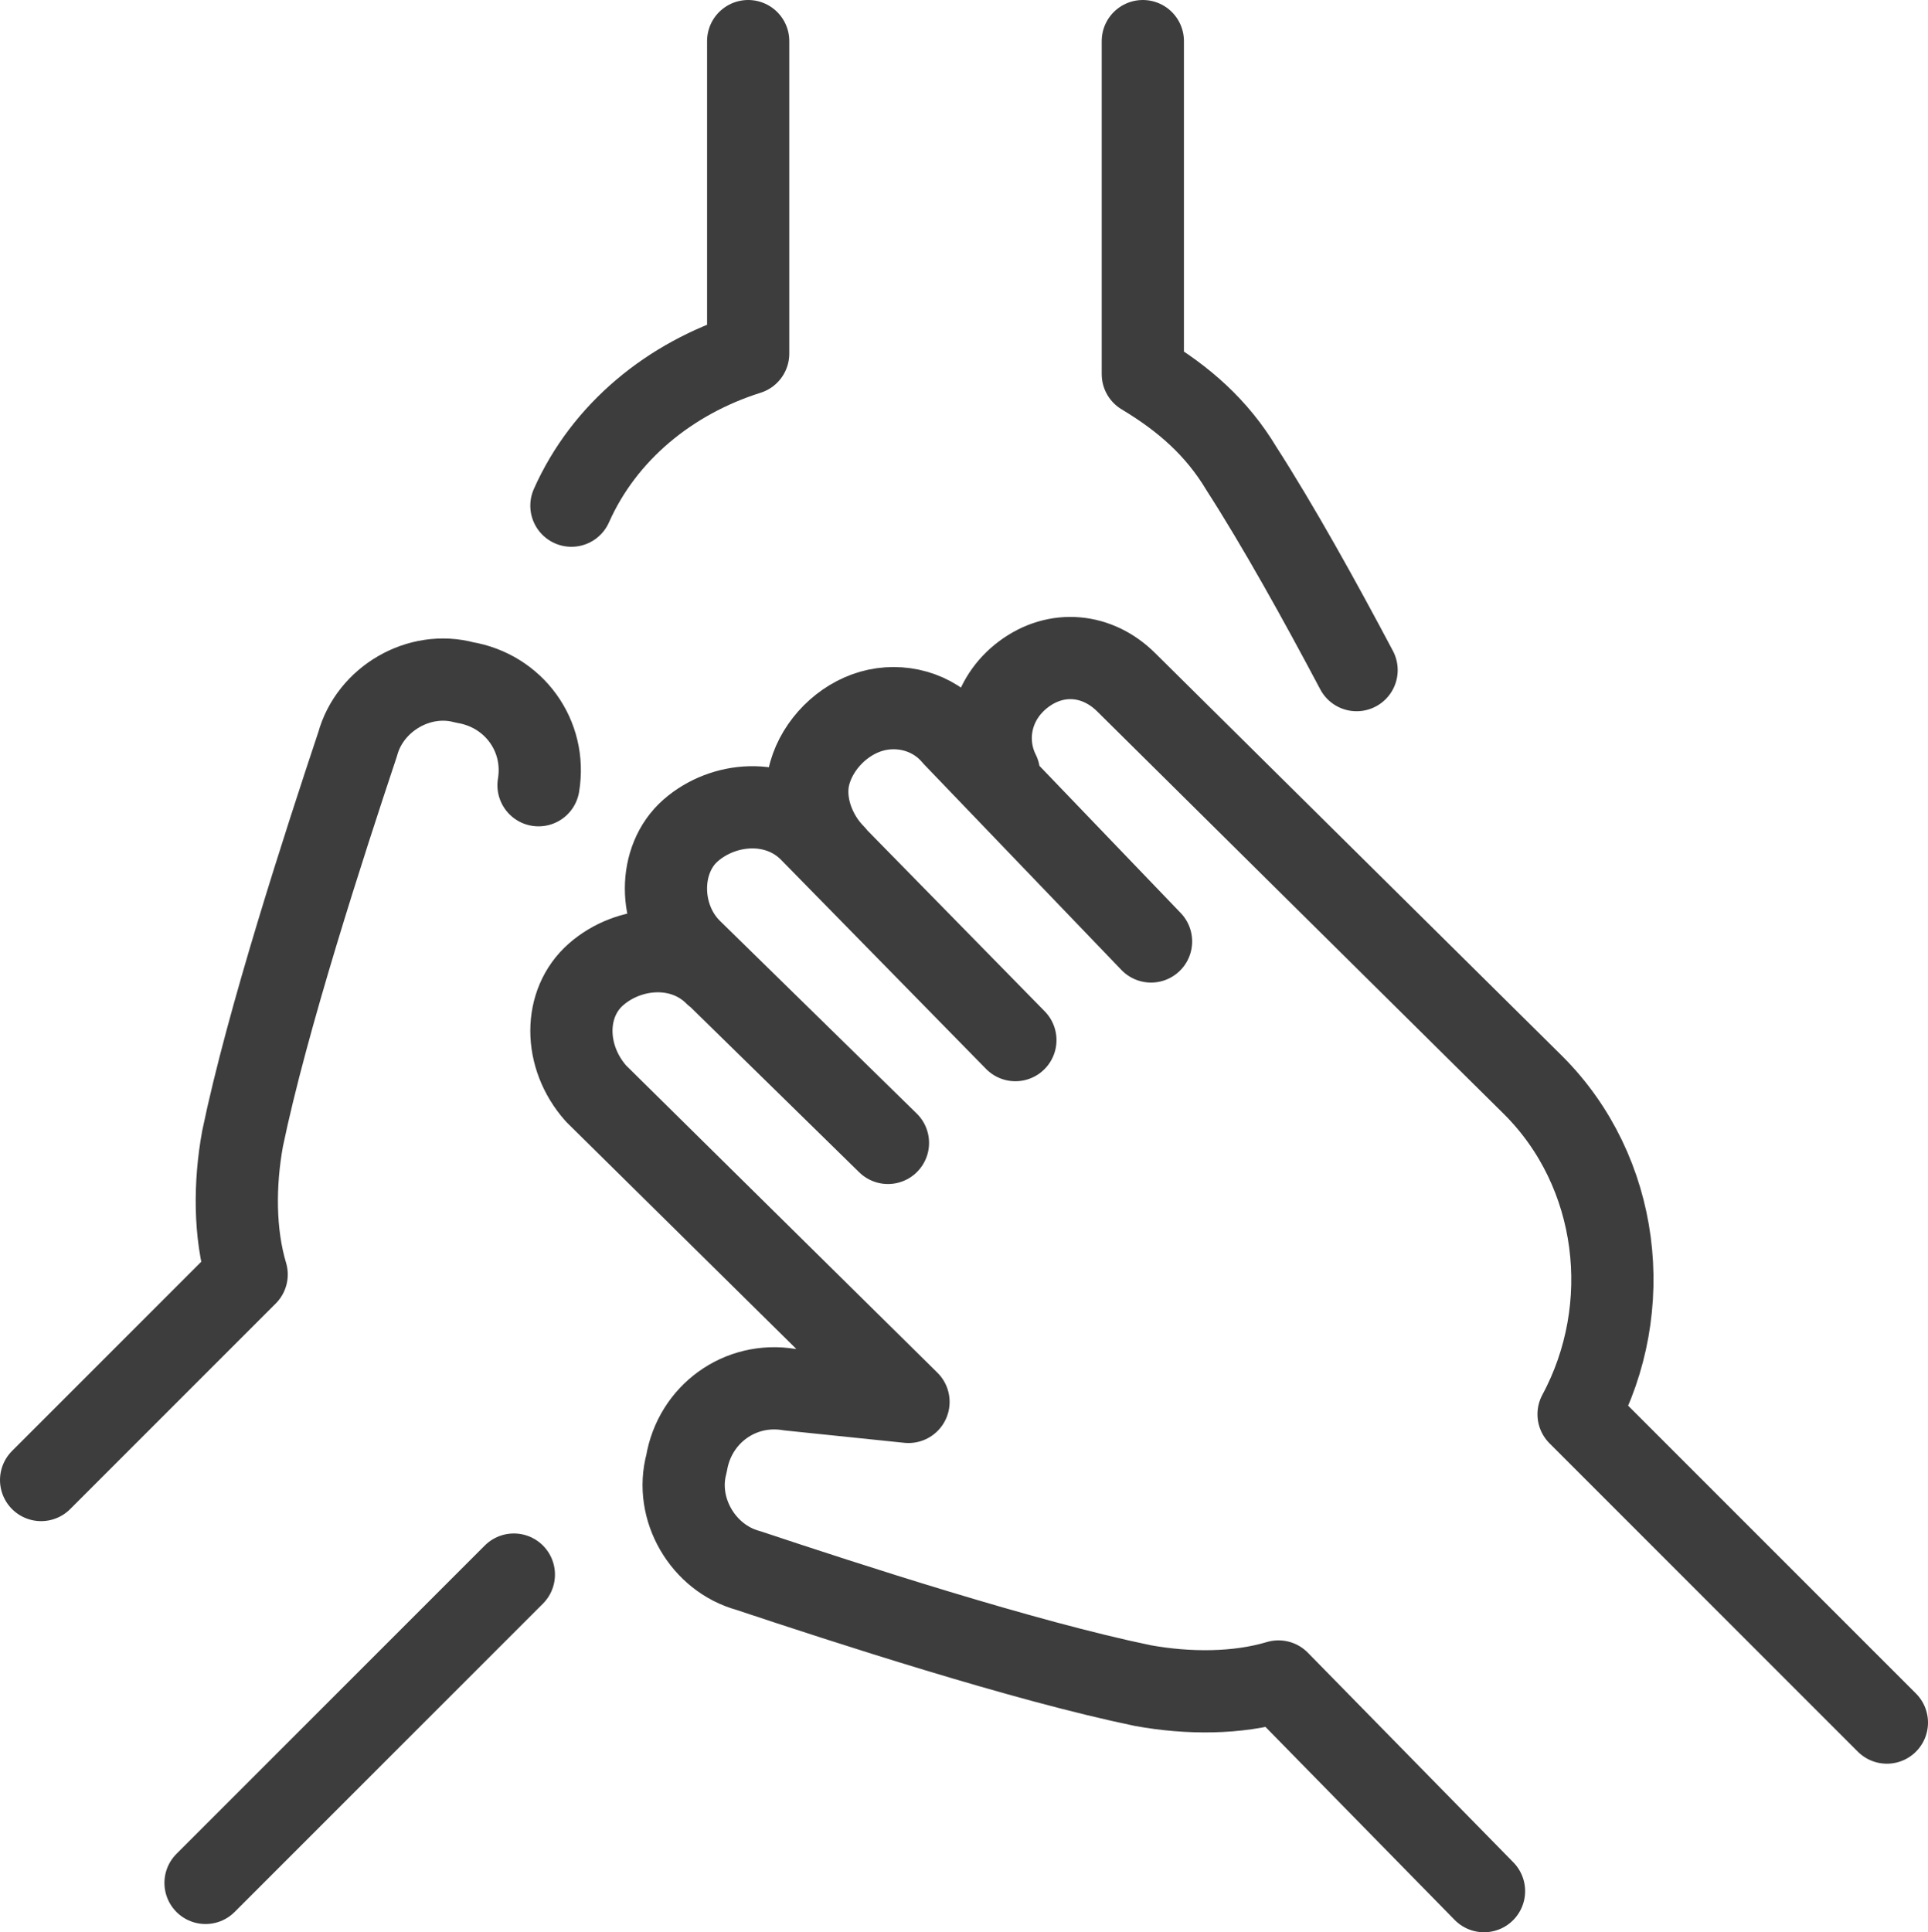 <?xml version="1.0" encoding="UTF-8"?>
<svg id="_レイヤー_2" data-name="レイヤー_2" xmlns="http://www.w3.org/2000/svg" viewBox="0 0 46.9 47">
  <defs>
    <style>
      .cls-1 {
        fill: none;
        stroke: #3d3d3d;
        stroke-linecap: round;
        stroke-linejoin: round;
        stroke-width: 2px;
      }
    </style>
  </defs>
  <g id="_レイヤー_1-2" data-name="レイヤー_1">
    <g id="g-root-gath_1lt15uy1fnji8b-stroke">
      <g id="gath_1lt15uy1fnji8b-stroke">
        <path class="cls-1" d="M13.1,19.1c.2-1.2-.6-2.3-1.8-2.5-1.1-.3-2.3.4-2.6,1.5-.8,2.4-2.2,6.7-2.8,9.6-.2,1.1-.2,2.3.1,3.3l-5,5M5,45.8l7.5-7.5M33,16.3c-.9-1.7-1.9-3.5-2.8-4.9-.6-1-1.4-1.7-2.4-2.3V1M18.2,1v7.6c-1.9.6-3.5,1.9-4.3,3.7M17.4,23.7c-.8-.8-2.1-.7-2.9,0s-.8,2,0,2.9h0l7.6,7.5-2.9-.3c-1.2-.2-2.3.6-2.5,1.8-.3,1.1.4,2.3,1.5,2.6,2.4.8,6.7,2.2,9.6,2.8,1.1.2,2.3.2,3.3-.1l5,5.1M24.7,25.3l-5-5.1c-.8-.8-2.1-.7-2.9,0s-.8,2.1,0,2.9l4.8,4.7M20.3,20.8c-.5-.5-.8-1.3-.6-2s.8-1.3,1.5-1.5,1.5,0,2,.6l4.8,5M45.9,41.9l-7.5-7.5c1.4-2.6,1-5.9-1.1-8l-9.9-9.8h0c-.7-.7-1.7-.8-2.5-.2s-1,1.6-.6,2.4"/>
      </g>
    </g>
  </g>
</svg>